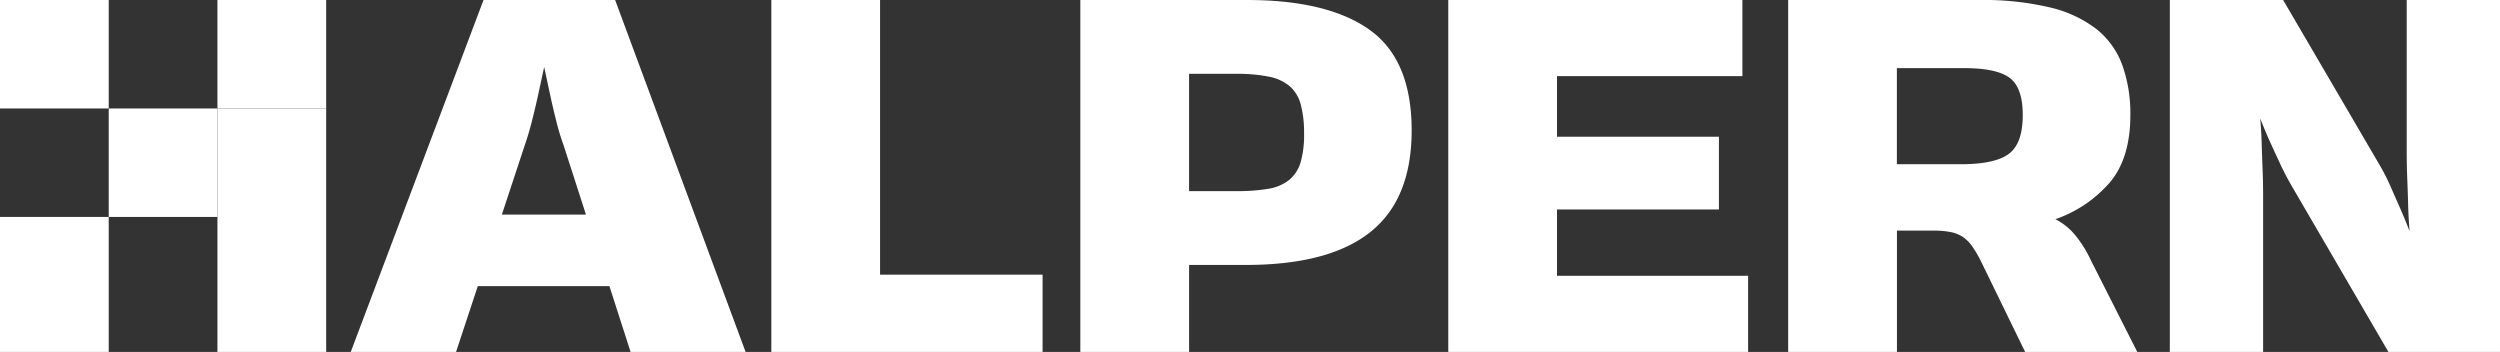 <svg xmlns="http://www.w3.org/2000/svg" xmlns:xlink="http://www.w3.org/1999/xlink" width="361.153" height="50.838" viewBox="0 0 361.153 50.838">
  <rect x="0" y="0" width="361.153" height="50.838" fill="#333333" stroke="none"/>
  <defs>
    <clipPath id="clip-path">
      <rect id="Rectangle_123" data-name="Rectangle 123" width="361.153" height="50.838" transform="translate(0 0)" fill="none"/>
    </clipPath>
  </defs>
  <g id="Group_1695" data-name="Group 1695" transform="translate(0 0)">
    <path id="Path_313" data-name="Path 313" d="M31.412,15.669V50.837H47.118V15.669Z" fill="#fff"/>
    <g id="Group_1694" data-name="Group 1694">
      <g id="Group_1693" data-name="Group 1693" clip-path="url(#clip-path)">
        <path id="Path_314" data-name="Path 314" d="M65.882,50.838H50.672L69.85,0H88.862l18.847,50.838H91.094l-3.058-9.506H69.023ZM81.423,21a34.362,34.362,0,0,1-1.075-3.554q-.5-1.984-.868-3.72l-.868-4.051q-.5,2.316-.868,4.01t-.868,3.678Q76.379,19.343,75.8,21L72.5,31H84.647Z" fill="#fff"/>
        <path id="Path_315" data-name="Path 315" d="M111.428,0h15.707V39.678h23.476v11.16H111.428Z" fill="#fff"/>
        <path id="Path_316" data-name="Path 316" d="M156.066,0h24.055q11.736,0,17.773,4.339t6.034,14.508q0,9.919-5.967,14.673t-17.985,4.753h-8.2V50.837H156.066Zm22.518,27.609a27.009,27.009,0,0,0,4.611-.331A6.468,6.468,0,0,0,186.226,26a5.2,5.2,0,0,0,1.662-2.562,14.133,14.133,0,0,0,.5-4.093,16.217,16.217,0,0,0-.458-4.174,5.333,5.333,0,0,0-1.578-2.686,6.6,6.6,0,0,0-3.032-1.406,22.974,22.974,0,0,0-4.735-.413h-6.812V27.609Z" fill="#fff"/>
        <path id="Path_317" data-name="Path 317" d="M209.219,0h42.489V10.994H224.925v8.762h23.394v10.5H224.925v9.59h27.609V50.838H209.219Z" fill="#fff"/>
        <path id="Path_318" data-name="Path 318" d="M299.652,33.809a16.936,16.936,0,0,1,2.4,3.8l6.7,13.227h-16.2l-6.365-13.061a16.651,16.651,0,0,0-1.282-2.191,5.361,5.361,0,0,0-1.363-1.364,4.928,4.928,0,0,0-1.778-.7,12.66,12.66,0,0,0-2.439-.206h-5.29V50.838H258.32V0h27.61a41.634,41.634,0,0,1,10.208,1.074,17.621,17.621,0,0,1,6.737,3.142,11.816,11.816,0,0,1,3.72,5.207,20.752,20.752,0,0,1,1.158,7.192q0,6.284-3.017,9.8a18.27,18.27,0,0,1-7.812,5.249,9.054,9.054,0,0,1,2.728,2.149M283.284,23.724q4.877,0,6.9-1.487t2.025-5.622q0-3.967-1.9-5.373t-6.614-1.4h-9.671V23.724Z" fill="#fff"/>
        <path id="Path_319" data-name="Path 319" d="M313.457,0h16.366l13.97,23.889a29.923,29.923,0,0,1,1.572,3.1q.744,1.695,1.363,3.1t1.363,3.307q-.164-2.065-.206-3.72T347.762,26q-.084-2.025-.084-3.926V0h13.474V50.838H345.034l-13.97-23.973q-.912-1.569-1.7-3.265t-1.446-3.141q-.663-1.446-1.4-3.348c.111,1.323.177,2.508.207,3.555s.068,2.246.124,3.595.083,2.687.083,4.009V50.838H313.457Z" fill="#fff"/>
        <rect id="Rectangle_119" data-name="Rectangle 119" width="15.706" height="15.669" transform="translate(31.411 0.001)" fill="#fff"/>
        <rect id="Rectangle_120" data-name="Rectangle 120" width="15.706" height="15.669" transform="translate(15.706 15.67)" fill="#fff"/>
        <rect id="Rectangle_121" data-name="Rectangle 121" width="15.706" height="19.499" transform="translate(0 31.339)" fill="#fff"/>
        <rect id="Rectangle_122" data-name="Rectangle 122" width="15.706" height="15.669" transform="translate(0 0.001)" fill="#fff"/>
      </g>
    </g>
  </g>
</svg>
